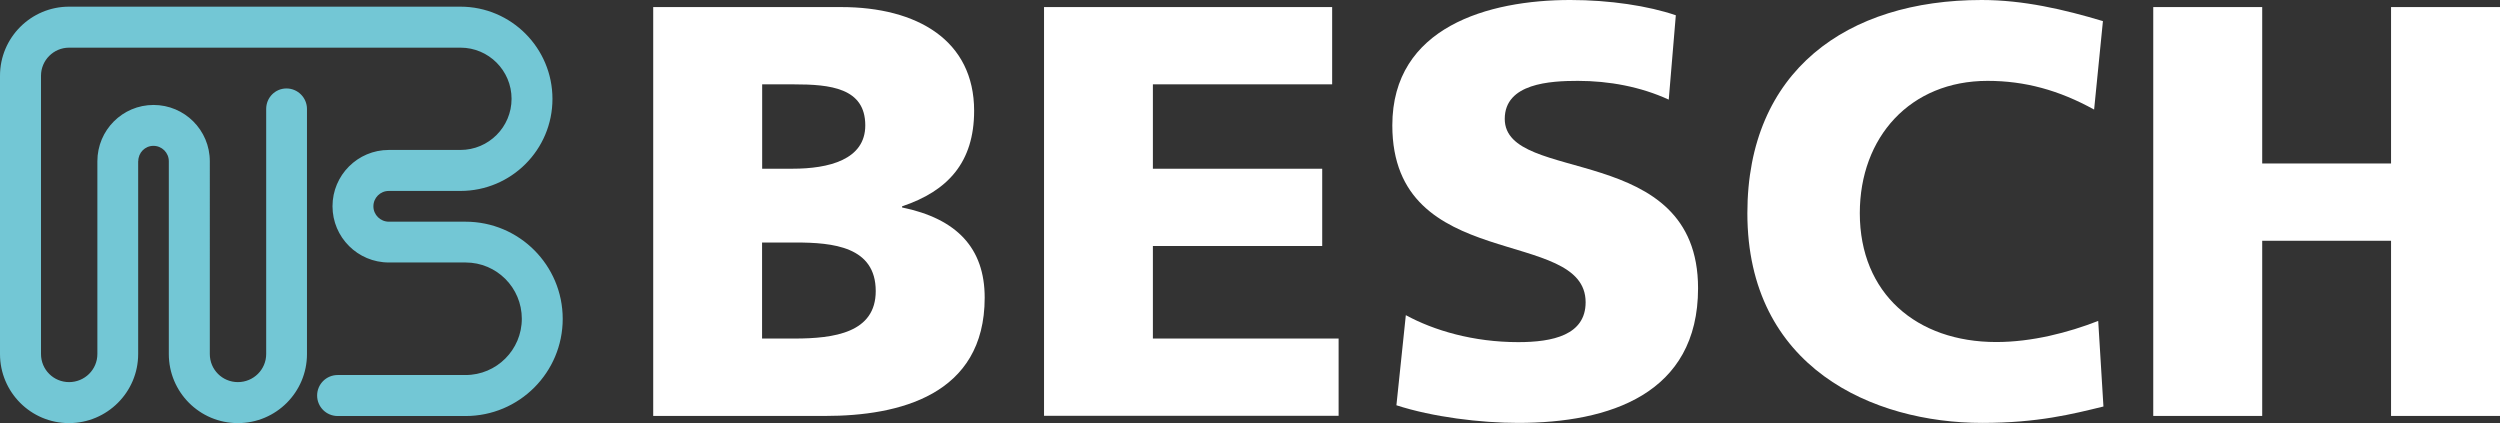 <?xml version="1.0" encoding="UTF-8"?>
<svg id="Ebene_2" data-name="Ebene 2" xmlns="http://www.w3.org/2000/svg" viewBox="0 0 243.91 41.28">
  <rect x="0" y="0" width="243.91" height="41.28" fill="#333333" stroke="none"/>
  <defs>
    <style>
      .cls-1 {
        fill: #fff;
      }

      .cls-2 {
        fill: #73c7d5;
      }
    </style>
  </defs>
  <g id="Ebene_1-2" data-name="Ebene 1">
    <path class="cls-2" d="M13.49,15.73c0-.83.65-1.5,1.48-1.5s1.5.67,1.5,1.5v18.81c0,3.72,3.01,6.74,6.74,6.74s6.74-3.02,6.74-6.74V10.63c0-1.1-.9-2-2-2s-1.98.89-1.98,2v23.91c0,1.52-1.24,2.74-2.76,2.74s-2.74-1.22-2.74-2.74V15.73c0-3.03-2.46-5.49-5.49-5.49s-5.48,2.46-5.48,5.49v18.81c0,1.52-1.24,2.74-2.76,2.74s-2.74-1.22-2.74-2.74V7.39c0-1.51,1.23-2.74,2.74-2.74h38.19c2.75,0,4.98,2.24,4.98,4.99s-2.23,4.99-4.99,4.99h-6.99c-3.03,0-5.49,2.46-5.49,5.49s2.46,5.49,5.5,5.49h7.49c3.03,0,5.48,2.46,5.48,5.49s-2.46,5.49-5.49,5.49h-12.48c-1.1,0-2,.89-2,2s.9,2,2.01,2h12.47c5.24,0,9.48-4.25,9.48-9.48s-4.24-9.48-9.48-9.48h-7.48c-.83,0-1.51-.67-1.51-1.5s.67-1.5,1.5-1.5h6.99c4.96,0,8.98-4.02,8.98-8.98S49.88.65,44.92.65H6.74C3.02.65,0,3.67,0,7.39v27.15c0,3.72,3.01,6.74,6.73,6.74s6.75-3.02,6.75-6.74V15.73h0Z"/>
    <path class="cls-1" d="M63.73.69h18.34c7.43,0,12.97,3.26,12.97,10.12,0,5.03-2.57,7.83-7.03,9.32v.11c5.31,1.09,8.06,3.94,8.06,8.8,0,9.54-8.4,11.54-15.54,11.54h-16.8V.69ZM74.36,16.46h2.97c3.49,0,7.09-.86,7.09-4.23,0-3.66-3.43-4-6.97-4h-3.09v8.23ZM74.36,33.03h3.14c3.89,0,7.94-.57,7.94-4.63,0-4.34-4.17-4.74-7.83-4.74h-3.26v9.37Z"/>
    <path class="cls-1" d="M101.85.69h28.12v7.54h-17.49v8.23h16.52v7.54h-16.52v9.03h18.12v7.54h-28.74V.69Z"/>
    <path class="cls-1" d="M137.16,30.75c2.74,1.49,6.57,2.63,10.97,2.63,3.37,0,6.57-.69,6.57-3.89,0-7.43-18.86-2.74-18.86-17.26,0-9.6,9.37-12.23,17.37-12.23,3.83,0,7.6.57,10.29,1.49l-.69,8.23c-2.74-1.26-5.83-1.83-8.86-1.83-2.69,0-7.14.23-7.14,3.71,0,6.46,18.86,2.11,18.86,16.52,0,10.34-8.68,13.14-17.54,13.14-3.71,0-8.34-.57-11.89-1.72l.92-8.8Z"/>
    <path class="cls-1" d="M205.22,39.66c-3.03.74-6.4,1.6-11.83,1.6-10.63,0-22.91-5.37-22.91-20.46,0-13.89,9.71-20.8,22.86-20.8,4.06,0,8,.91,11.83,2.06l-.86,8.63c-3.43-1.89-6.74-2.8-10.4-2.8-7.54,0-12.46,5.49-12.46,12.91,0,7.83,5.54,12.57,13.31,12.57,3.49,0,7.03-.92,9.95-2.06l.51,8.34Z"/>
    <path class="cls-1" d="M210.08.69h10.63v15.26h12.57V.69h10.63v39.89h-10.63v-17.09h-12.57v17.09h-10.63V.69Z"/>
  </g>
</svg>